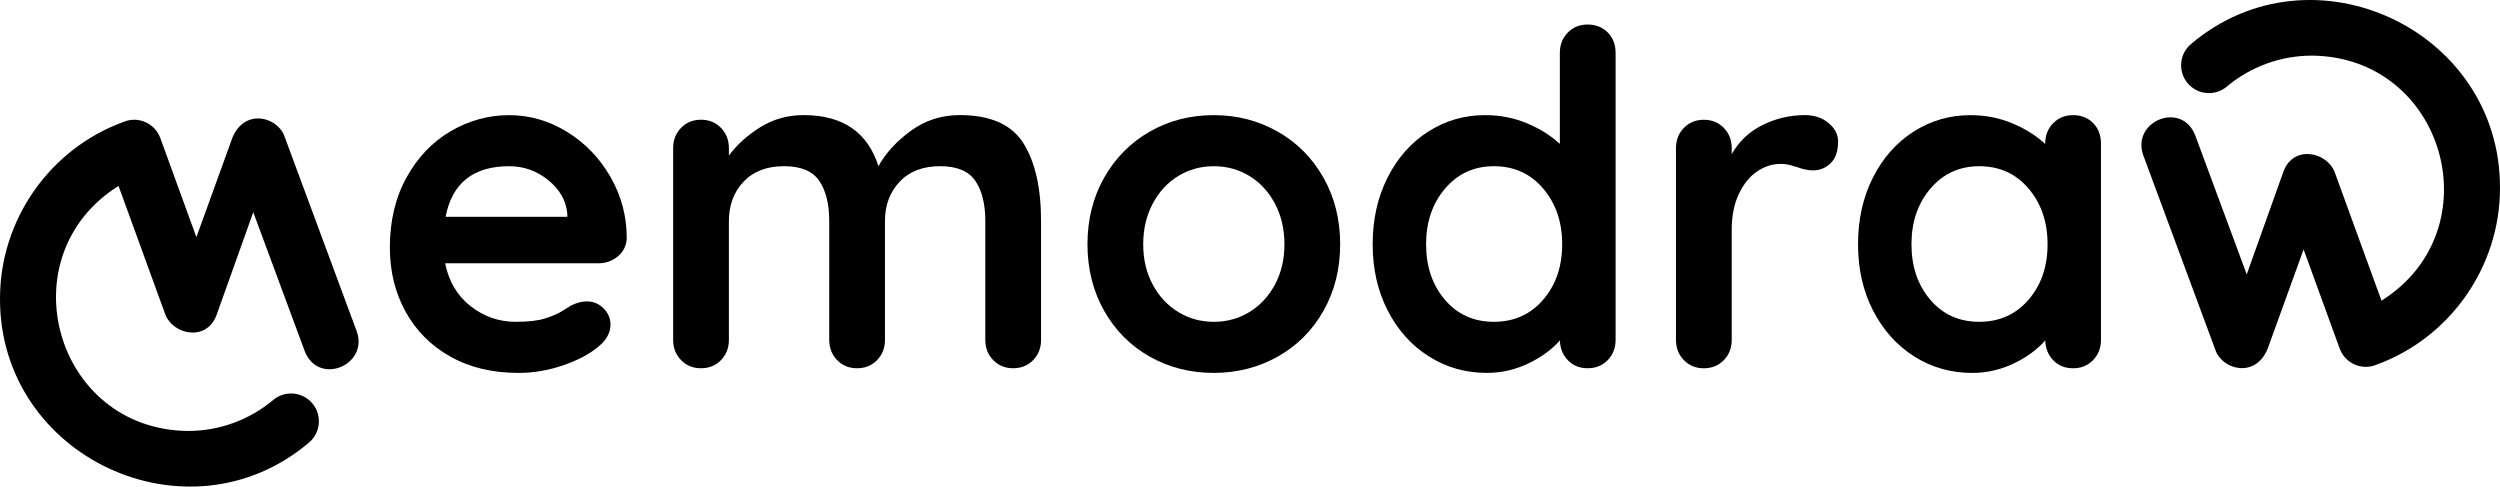 <?xml version="1.0" encoding="UTF-8" standalone="no"?>
<!-- Generator: Adobe Illustrator 24.0.2, SVG Export Plug-In . SVG Version: 6.00 Build 0)  -->

<svg
   xmlns:dc="http://purl.org/dc/elements/1.1/"
   xmlns:cc="http://creativecommons.org/ns#"
   xmlns:rdf="http://www.w3.org/1999/02/22-rdf-syntax-ns#"
   xmlns:svg="http://www.w3.org/2000/svg"
   xmlns="http://www.w3.org/2000/svg"
   xmlns:sodipodi="http://sodipodi.sourceforge.net/DTD/sodipodi-0.dtd"
   xmlns:inkscape="http://www.inkscape.org/namespaces/inkscape"
   version="1.1"
   id="Calque_1"
   x="0px"
   y="0px"
   viewBox="0 0 1132.921 220.508"
   xml:space="preserve"
   sodipodi:docname="logo_memodraw_noir.svg"
   width="1132.921"
   height="220.508"
   inkscape:version="0.92.4 (5da689c313, 2019-01-14)"><defs
   id="defs27" /><sodipodi:namedview
   pagecolor="#ffffff"
   bordercolor="#666666"
   borderopacity="1"
   objecttolerance="10"
   gridtolerance="10"
   guidetolerance="10"
   inkscape:pageopacity="0"
   inkscape:pageshadow="2"
   inkscape:window-width="1920"
   inkscape:window-height="1017"
   id="namedview25"
   showgrid="false"
   fit-margin-top="0"
   fit-margin-left="0"
   fit-margin-right="0"
   fit-margin-bottom="0"
   inkscape:zoom="0.21010249"
   inkscape:cx="566.4605"
   inkscape:cy="110.25407"
   inkscape:window-x="-8"
   inkscape:window-y="403"
   inkscape:window-maximized="1"
   inkscape:current-layer="Calque_1" />
<g
   id="g22"
   transform="translate(-116.54,-273.746)">
	<g
   id="g16">
		<g
   id="g14">
			<path
   d="m 396.56,389.9 c -2.53,2.1 -5.47,3.16 -8.84,3.16 h -69.46 c 1.68,8.28 5.54,14.77 11.58,19.47 6.03,4.7 12.84,7.05 20.42,7.05 5.75,0 10.24,-0.53 13.47,-1.58 3.23,-1.05 5.79,-2.17 7.68,-3.37 1.89,-1.19 3.19,-2 3.89,-2.42 2.53,-1.26 4.91,-1.89 7.16,-1.89 2.95,0 5.47,1.05 7.58,3.16 2.1,2.1 3.16,4.56 3.16,7.37 0,3.79 -1.97,7.23 -5.89,10.31 -3.93,3.23 -9.19,5.97 -15.79,8.21 -6.6,2.24 -13.26,3.37 -20,3.37 -11.79,0 -22.07,-2.45 -30.84,-7.37 -8.77,-4.91 -15.54,-11.68 -20.31,-20.31 -4.77,-8.63 -7.16,-18.35 -7.16,-29.15 0,-12.07 2.53,-22.66 7.58,-31.78 5.05,-9.12 11.72,-16.1 20,-20.94 8.28,-4.84 17.12,-7.26 26.52,-7.26 9.26,0 18,2.53 26.21,7.58 8.21,5.05 14.77,11.86 19.68,20.42 4.91,8.56 7.37,17.82 7.37,27.78 -0.16,3.34 -1.49,6.08 -4.01,8.19 z M 318.47,372 h 55.15 v -1.47 c -0.56,-5.89 -3.44,-10.95 -8.63,-15.15 -5.19,-4.21 -11.09,-6.31 -17.68,-6.31 -16.29,-0.01 -25.9,7.64 -28.84,22.93 z"
   id="path2"
   inkscape:connector-curvature="0" />
			<path
   d="m 580.31,338.64 c 5.33,8.49 8,20.24 8,35.26 v 53.88 c 0,3.65 -1.19,6.7 -3.58,9.16 -2.39,2.46 -5.4,3.68 -9.05,3.68 -3.65,0 -6.67,-1.23 -9.05,-3.68 -2.39,-2.45 -3.58,-5.51 -3.58,-9.16 V 373.9 c 0,-7.72 -1.51,-13.79 -4.53,-18.21 -3.02,-4.42 -8.31,-6.63 -15.89,-6.63 -7.86,0 -14,2.35 -18.42,7.05 -4.42,4.7 -6.63,10.63 -6.63,17.79 v 53.88 c 0,3.65 -1.19,6.7 -3.58,9.16 -2.39,2.46 -5.4,3.68 -9.05,3.68 -3.65,0 -6.67,-1.23 -9.05,-3.68 -2.39,-2.45 -3.58,-5.51 -3.58,-9.16 V 373.9 c 0,-7.72 -1.51,-13.79 -4.53,-18.21 -3.02,-4.42 -8.31,-6.63 -15.89,-6.63 -7.86,0 -14,2.35 -18.42,7.05 -4.42,4.7 -6.63,10.63 -6.63,17.79 v 53.88 c 0,3.65 -1.19,6.7 -3.58,9.16 -2.39,2.46 -5.4,3.68 -9.05,3.68 -3.65,0 -6.67,-1.23 -9.05,-3.68 -2.39,-2.45 -3.58,-5.51 -3.58,-9.16 v -86.93 c 0,-3.65 1.19,-6.7 3.58,-9.16 2.38,-2.45 5.4,-3.68 9.05,-3.68 3.65,0 6.66,1.23 9.05,3.68 2.38,2.46 3.58,5.51 3.58,9.16 v 3.37 c 3.79,-5.05 8.59,-9.37 14.42,-12.94 5.82,-3.58 12.31,-5.37 19.47,-5.37 17.68,0 28.97,7.72 33.89,23.15 3.23,-5.89 8.1,-11.22 14.63,-16 6.53,-4.77 13.93,-7.16 22.21,-7.16 13.89,0.01 23.5,4.25 28.84,12.74 z"
   id="path4"
   inkscape:connector-curvature="0" />
			<path
   d="m 716.28,414.63 c -5.05,8.91 -11.97,15.82 -20.73,20.73 -8.77,4.91 -18.42,7.37 -28.94,7.37 -10.67,0 -20.35,-2.45 -29.05,-7.37 -8.7,-4.91 -15.58,-11.82 -20.63,-20.73 -5.05,-8.91 -7.58,-18.98 -7.58,-30.2 0,-11.22 2.53,-21.29 7.58,-30.2 5.05,-8.91 11.93,-15.86 20.63,-20.84 8.7,-4.98 18.38,-7.47 29.05,-7.47 10.52,0 20.17,2.49 28.94,7.47 8.77,4.98 15.68,11.93 20.73,20.84 5.05,8.91 7.58,18.98 7.58,30.2 0,11.22 -2.53,21.29 -7.58,30.2 z m -21.99,-48.62 c -2.88,-5.4 -6.74,-9.58 -11.58,-12.52 -4.84,-2.95 -10.21,-4.42 -16.1,-4.42 -5.89,0 -11.26,1.47 -16.1,4.42 -4.84,2.95 -8.7,7.12 -11.58,12.52 -2.88,5.4 -4.32,11.54 -4.32,18.42 0,6.88 1.44,12.98 4.32,18.31 2.87,5.33 6.74,9.47 11.58,12.42 4.84,2.95 10.21,4.42 16.1,4.42 5.89,0 11.26,-1.47 16.1,-4.42 4.84,-2.95 8.7,-7.08 11.58,-12.42 2.87,-5.33 4.32,-11.44 4.32,-18.31 -0.01,-6.88 -1.45,-13.02 -4.32,-18.42 z"
   id="path6"
   inkscape:connector-curvature="0" />
			<path
   d="m 845.1,288.44 c 2.38,2.39 3.58,5.47 3.58,9.26 v 130.08 c 0,3.65 -1.19,6.7 -3.58,9.16 -2.39,2.46 -5.4,3.68 -9.05,3.68 -3.65,0 -6.63,-1.19 -8.95,-3.58 -2.32,-2.38 -3.55,-5.4 -3.68,-9.05 -3.51,4.07 -8.24,7.54 -14.21,10.42 -5.97,2.87 -12.24,4.32 -18.84,4.32 -9.68,0 -18.45,-2.49 -26.31,-7.47 -7.86,-4.98 -14.07,-11.89 -18.63,-20.73 -4.56,-8.84 -6.84,-18.87 -6.84,-30.1 0,-11.22 2.24,-21.29 6.74,-30.2 4.49,-8.91 10.63,-15.86 18.42,-20.84 7.79,-4.98 16.38,-7.47 25.78,-7.47 6.74,0 13.05,1.23 18.94,3.68 5.89,2.46 10.87,5.58 14.94,9.37 V 297.7 c 0,-3.65 1.19,-6.7 3.58,-9.16 2.38,-2.45 5.4,-3.68 9.05,-3.68 3.65,0 6.67,1.2 9.06,3.58 z m -29.26,121.14 c 5.75,-6.66 8.63,-15.05 8.63,-25.15 0,-10.1 -2.88,-18.52 -8.63,-25.26 -5.76,-6.74 -13.19,-10.1 -22.31,-10.1 -8.98,0 -16.35,3.37 -22.1,10.1 -5.76,6.74 -8.63,15.16 -8.63,25.26 0,10.1 2.84,18.49 8.53,25.15 5.68,6.67 13.08,10 22.21,10 9.11,-0.01 16.55,-3.34 22.3,-10 z"
   id="path8"
   inkscape:connector-curvature="0" />
			<path
   d="m 945.18,329.49 c 2.87,2.39 4.32,5.19 4.32,8.42 0,4.35 -1.12,7.61 -3.37,9.79 -2.25,2.18 -4.91,3.26 -8,3.26 -2.1,0 -4.49,-0.49 -7.16,-1.47 -0.42,-0.14 -1.37,-0.42 -2.84,-0.84 -1.47,-0.42 -3.05,-0.63 -4.74,-0.63 -3.65,0 -7.16,1.12 -10.52,3.37 -3.37,2.25 -6.14,5.65 -8.31,10.21 -2.18,4.56 -3.26,10 -3.26,16.31 v 49.88 c 0,3.65 -1.19,6.7 -3.58,9.16 -2.39,2.46 -5.4,3.68 -9.05,3.68 -3.65,0 -6.67,-1.23 -9.05,-3.68 -2.39,-2.45 -3.58,-5.51 -3.58,-9.16 v -86.93 c 0,-3.65 1.19,-6.7 3.58,-9.16 2.38,-2.45 5.4,-3.68 9.05,-3.68 3.65,0 6.66,1.23 9.05,3.68 2.38,2.46 3.58,5.51 3.58,9.16 v 2.74 c 3.23,-5.75 7.86,-10.14 13.89,-13.16 6.03,-3.02 12.49,-4.53 19.36,-4.53 4.21,0 7.75,1.19 10.63,3.58 z"
   id="path10"
   inkscape:connector-curvature="0" />
			<path
   d="m 1065.05,329.49 c 2.38,2.39 3.58,5.47 3.58,9.26 v 89.04 c 0,3.65 -1.19,6.7 -3.58,9.16 -2.39,2.46 -5.4,3.68 -9.05,3.68 -3.65,0 -6.63,-1.19 -8.95,-3.58 -2.32,-2.38 -3.55,-5.4 -3.68,-9.05 -3.51,4.07 -8.24,7.54 -14.21,10.42 -5.97,2.87 -12.24,4.32 -18.84,4.32 -9.68,0 -18.45,-2.49 -26.31,-7.47 -7.86,-4.98 -14.07,-11.89 -18.63,-20.73 -4.56,-8.84 -6.84,-18.87 -6.84,-30.1 0,-11.22 2.24,-21.29 6.74,-30.2 4.49,-8.91 10.63,-15.86 18.42,-20.84 7.79,-4.98 16.38,-7.47 25.78,-7.47 6.74,0 13.05,1.23 18.94,3.68 5.89,2.46 10.87,5.58 14.94,9.37 v -0.21 c 0,-3.65 1.19,-6.7 3.58,-9.16 2.38,-2.45 5.4,-3.68 9.05,-3.68 3.66,-0.02 6.67,1.17 9.06,3.56 z m -29.25,80.09 c 5.75,-6.66 8.63,-15.05 8.63,-25.15 0,-10.1 -2.88,-18.52 -8.63,-25.26 -5.76,-6.74 -13.19,-10.1 -22.31,-10.1 -8.98,0 -16.35,3.37 -22.1,10.1 -5.76,6.74 -8.63,15.16 -8.63,25.26 0,10.1 2.84,18.49 8.53,25.15 5.68,6.67 13.08,10 22.21,10 9.1,-0.01 16.54,-3.34 22.3,-10 z"
   id="path12"
   inkscape:connector-curvature="0" />
		</g>
	</g>
	<path
   d="m 278.2,423.89 -32.66,-88.14 c -2.97,-9.03 -18.14,-13.19 -23.71,0.47 l -16.29,45 c 0,0 -16.35,-44.91 -16.35,-44.91 -2.41,-6.66 -9.96,-10.07 -16.53,-7.38 -33.56,12.19 -56.12,44.39 -56.12,80.1 -0.24,71.88 85.2,111.66 140.01,65.29 5.33,-4.48 6.03,-12.43 1.55,-17.76 -4.48,-5.33 -12.43,-6.03 -17.76,-1.55 -10.79,9.05 -24.49,14.04 -38.57,14.04 C 141.33,468.48 119.38,389.96 170.25,358 l 21.12,58.02 c 3.55,9.61 18.79,12.52 23.24,0.67 l 16.7,-46.77 23.25,62.75 c 6.02,16.17 29.17,6.7 23.64,-8.78 z"
   id="path18"
   inkscape:connector-curvature="0" />
	<path
   d="m 1087.8,344.11 32.66,88.14 c 2.97,9.03 18.14,13.19 23.71,-0.47 l 16.29,-45 c 0,0 16.35,44.91 16.35,44.91 2.41,6.66 9.96,10.07 16.53,7.38 33.56,-12.19 56.12,-44.39 56.12,-80.1 0.24,-71.88 -85.2,-111.66 -140.01,-65.29 -5.33,4.48 -6.03,12.43 -1.55,17.76 4.48,5.33 12.43,6.03 17.76,1.55 10.79,-9.05 24.49,-14.04 38.57,-14.04 60.44,0.57 82.39,79.09 31.52,111.05 l -21.12,-58.02 c -3.55,-9.61 -18.79,-12.52 -23.24,-0.67 l -16.7,46.77 -23.25,-62.75 c -6.02,-16.17 -29.17,-6.7 -23.64,8.78 z"
   id="path20"
   inkscape:connector-curvature="0" />
</g>
</svg>